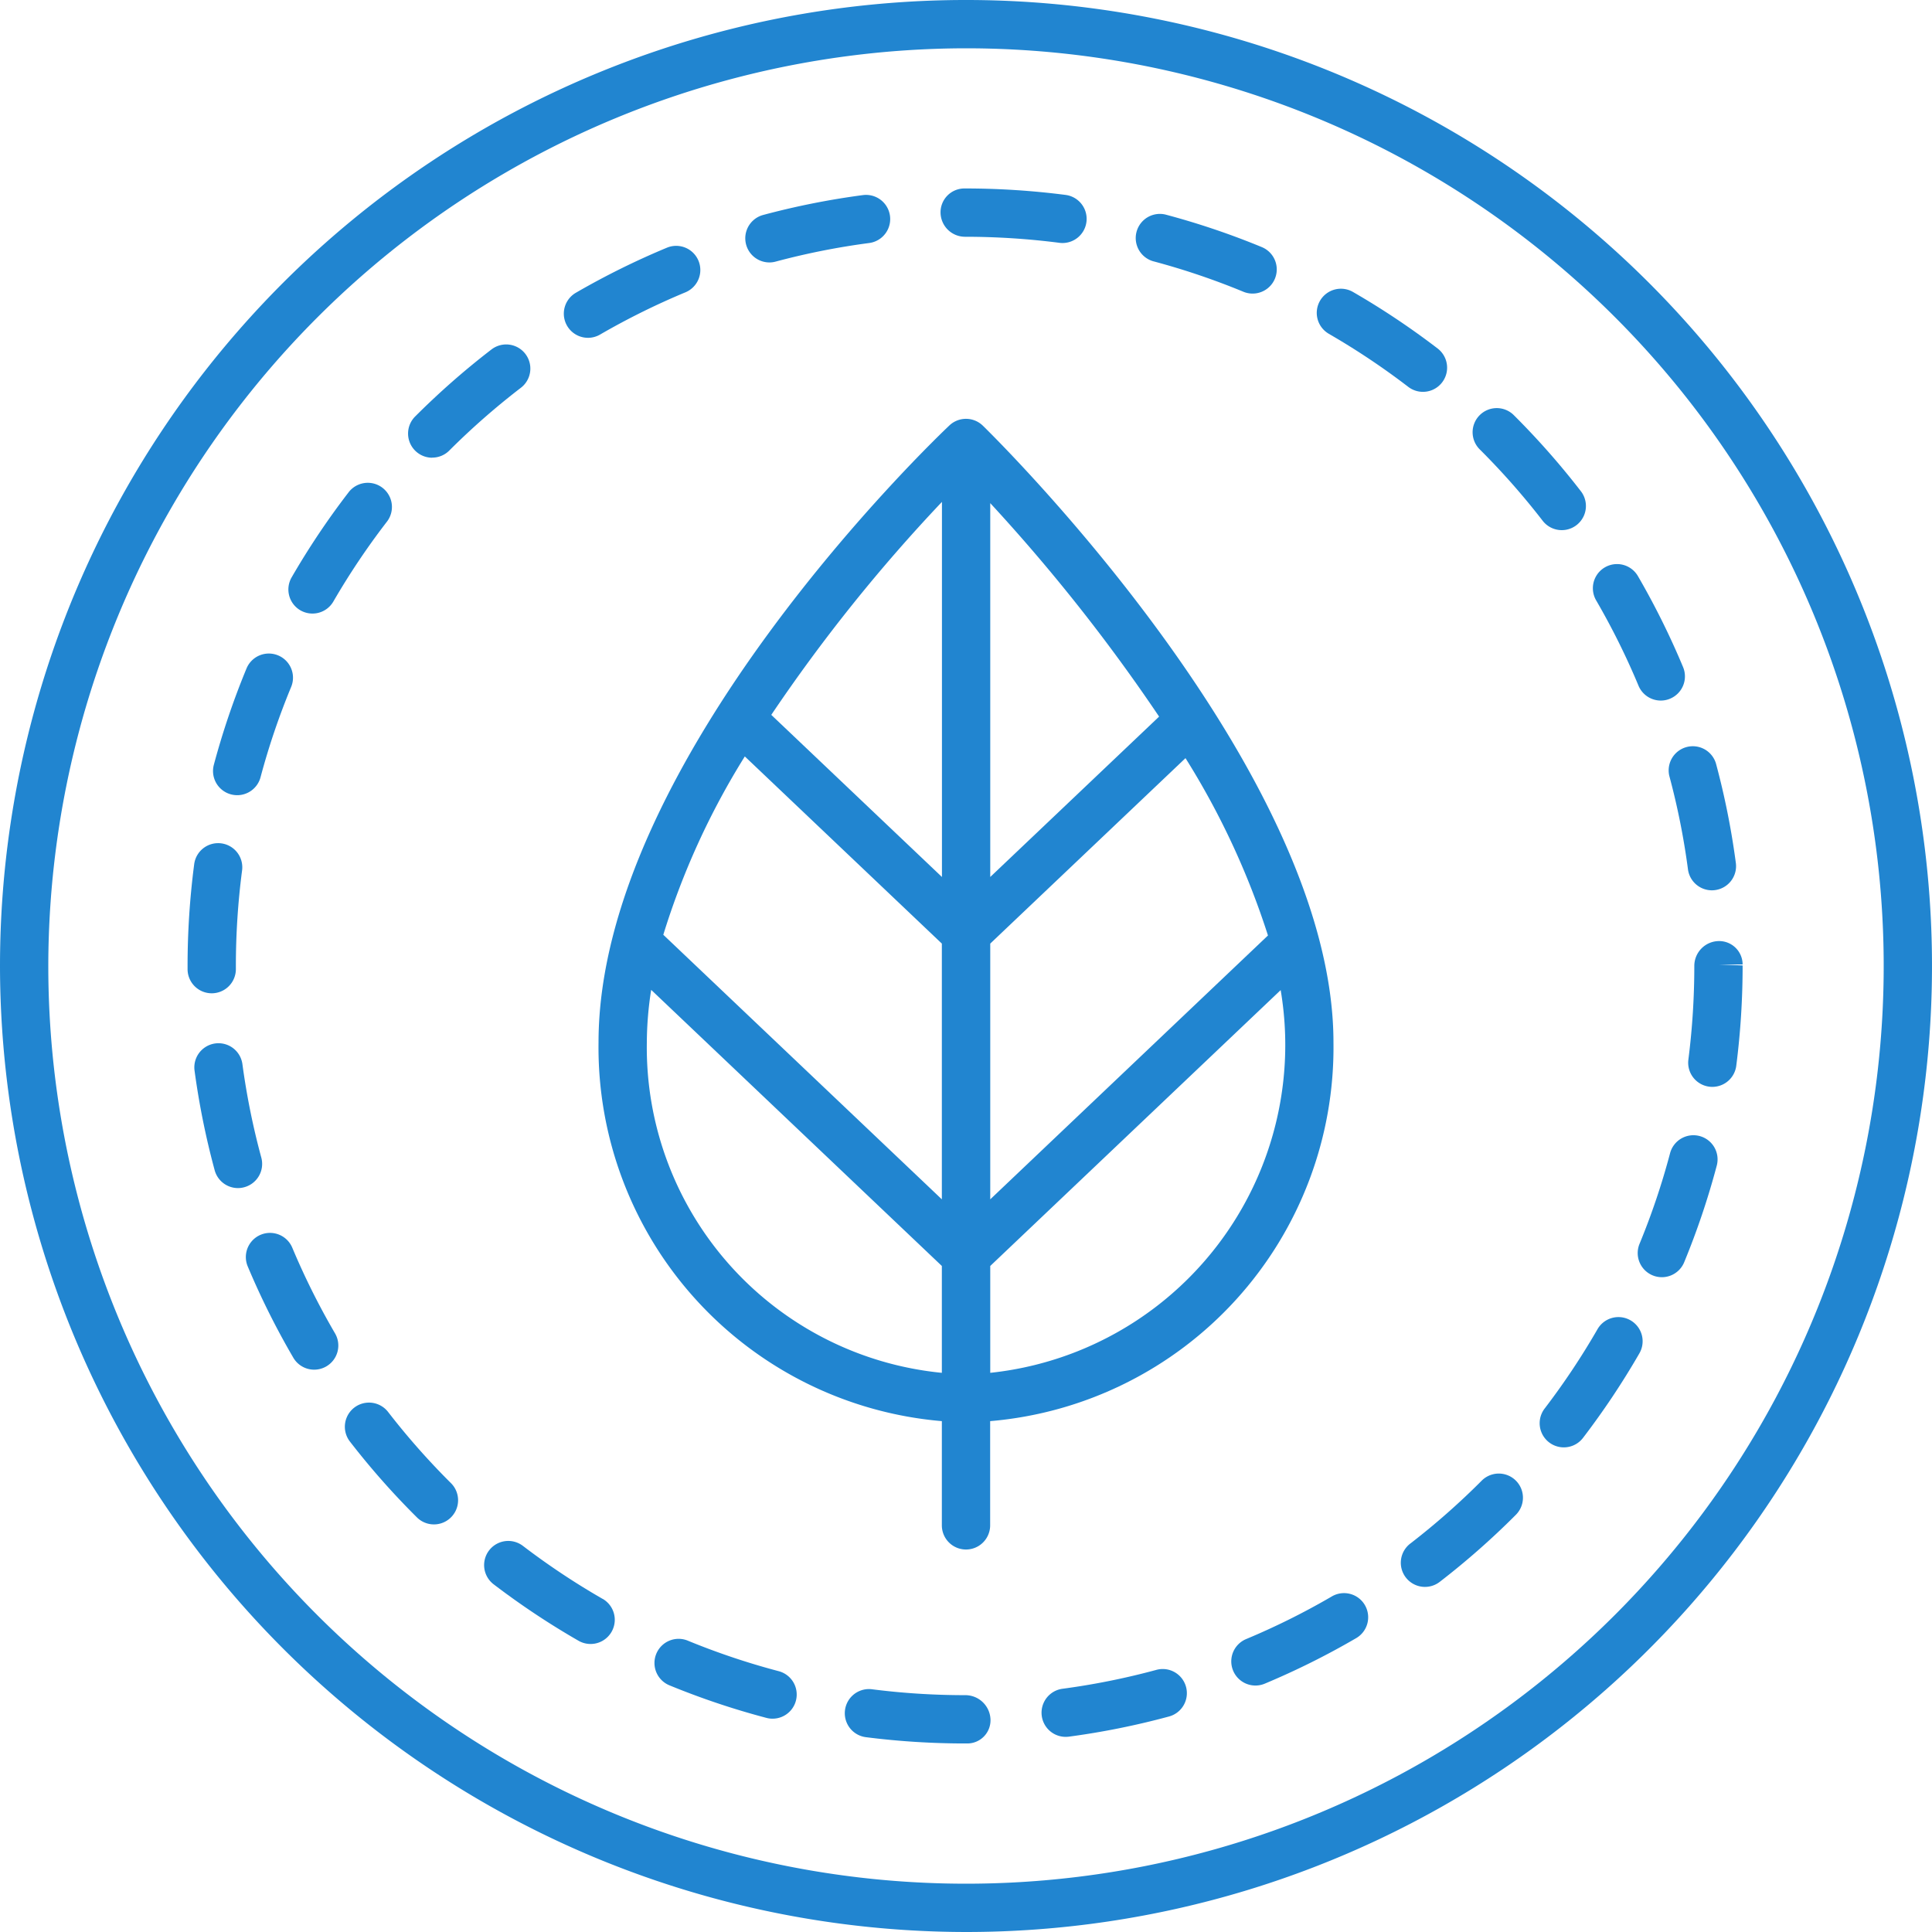 <svg xmlns="http://www.w3.org/2000/svg" width="80" height="80" viewBox="0 0 80 80"><defs><style>.a{fill:#2185d0;}</style></defs><g transform="translate(-906.085 -1178.207)"><path class="a" d="M953.829,1189.023a30,30,0,0,1,3.742,1.265,1,1,0,1,0,.763-1.849,32.089,32.089,0,0,0-3.991-1.348,1,1,0,0,0-.514,1.932Z"/><path class="a" d="M969.978,1199.789a1,1,0,0,0,1.584-1.22,32.32,32.32,0,0,0-2.781-3.159,1,1,0,1,0-1.412,1.416A30.554,30.554,0,0,1,969.978,1199.789Z"/><path class="a" d="M923.982,1197.156a.993.993,0,0,0,.707-.293,30.247,30.247,0,0,1,2.966-2.6,1,1,0,1,0-1.219-1.586,32.4,32.4,0,0,0-3.162,2.777,1,1,0,0,0,.708,1.706Z"/><path class="a" d="M946.048,1248.4a30.469,30.469,0,0,1-3.848-.243,1,1,0,1,0-.252,1.984,32.578,32.578,0,0,0,4.1.259h.1a.96.96,0,0,0,.951-1A1.043,1.043,0,0,0,946.048,1248.4Z"/><path class="a" d="M973.932,1206.6a1,1,0,0,0,.923.616.984.984,0,0,0,.384-.078,1,1,0,0,0,.539-1.307,32.3,32.3,0,0,0-1.87-3.769,1,1,0,0,0-1.73,1.005A30.151,30.151,0,0,1,973.932,1206.6Z"/><path class="a" d="M918.523,1203.479a1,1,0,0,0,1.366-.365,30.373,30.373,0,0,1,2.2-3.283,1,1,0,1,0-1.586-1.217,32.259,32.259,0,0,0-2.342,3.5A1,1,0,0,0,918.523,1203.479Z"/><path class="a" d="M961.113,1192.032a30.294,30.294,0,0,1,3.285,2.194,1,1,0,1,0,1.217-1.588,32.475,32.475,0,0,0-3.5-2.338,1,1,0,1,0-1,1.732Z"/><path class="a" d="M914.852,1219.337a1,1,0,0,0,1-1v-.13a30.577,30.577,0,0,1,.255-3.941,1,1,0,1,0-1.983-.258,32.575,32.575,0,0,0-.272,4.2v.13A1,1,0,0,0,914.852,1219.337Z"/><path class="a" d="M915.648,1211.1a1.015,1.015,0,0,0,.259.034,1,1,0,0,0,.966-.742,29.967,29.967,0,0,1,1.268-3.74,1,1,0,1,0-1.848-.766,32.218,32.218,0,0,0-1.353,3.989A1,1,0,0,0,915.648,1211.1Z"/><path class="a" d="M946.048,1188.011a30.64,30.64,0,0,1,3.909.251.959.959,0,0,0,.13.008,1,1,0,0,0,.127-1.991,32.46,32.46,0,0,0-4.166-.268h-.033a.987.987,0,0,0-.984,1A1.014,1.014,0,0,0,946.048,1188.011Z"/><path class="a" d="M975.207,1210.334a30.111,30.111,0,0,1,.773,3.87,1,1,0,0,0,.99.869.979.979,0,0,0,.132-.009,1,1,0,0,0,.861-1.122,31.985,31.985,0,0,0-.826-4.128,1,1,0,0,0-1.93.52Z"/><path class="a" d="M961.216,1244.322a30.074,30.074,0,0,1-3.532,1.756,1,1,0,1,0,.772,1.846,32.274,32.274,0,0,0,3.766-1.874,1,1,0,1,0-1.006-1.728Z"/><path class="a" d="M918.188,1229.872a1,1,0,0,0-1.845.774,32.267,32.267,0,0,0,1.878,3.764,1,1,0,1,0,1.727-1.008A30.144,30.144,0,0,1,918.188,1229.872Z"/><path class="a" d="M922.156,1236.674a1,1,0,0,0-1.582,1.224,32.149,32.149,0,0,0,2.787,3.153,1,1,0,0,0,1.409-1.419A30.261,30.261,0,0,1,922.156,1236.674Z"/><path class="a" d="M953.95,1247.358a30.085,30.085,0,0,1-3.869.777,1,1,0,1,0,.265,1.983,32,32,0,0,0,4.127-.83,1,1,0,1,0-.523-1.93Z"/><path class="a" d="M938.326,1247.406a30.087,30.087,0,0,1-3.744-1.256,1,1,0,1,0-.759,1.85,32.014,32.014,0,0,0,3.994,1.34.974.974,0,0,0,.255.034,1,1,0,0,0,.254-1.968Z"/><path class="a" d="M967.45,1239.507a30.377,30.377,0,0,1-2.96,2.61,1,1,0,1,0,1.222,1.583,32.253,32.253,0,0,0,3.156-2.783,1,1,0,0,0-1.418-1.41Z"/><path class="a" d="M931.036,1244.412a30.45,30.45,0,0,1-3.289-2.186,1,1,0,1,0-1.213,1.59,32.471,32.471,0,0,0,3.506,2.331,1,1,0,1,0,1-1.735Z"/><path class="a" d="M937.946,1189.074a.971.971,0,0,0,.259-.035,30.19,30.19,0,0,1,3.871-.769,1,1,0,0,0-.261-1.984,32.261,32.261,0,0,0-4.128.822,1,1,0,0,0,.259,1.966Z"/><path class="a" d="M976.462,1225.248a1,1,0,0,0-1.223.711,29.912,29.912,0,0,1-1.26,3.742,1,1,0,1,0,1.849.762,32.064,32.064,0,0,0,1.345-3.993A1,1,0,0,0,976.462,1225.248Z"/><path class="a" d="M930.433,1192.195a.994.994,0,0,0,.5-.135,30.193,30.193,0,0,1,3.535-1.749,1,1,0,1,0-.768-1.847,32.285,32.285,0,0,0-3.77,1.866,1,1,0,0,0,.5,1.865Z"/><path class="a" d="M977.243,1217.175a1.028,1.028,0,0,0-1,1.032,30.726,30.726,0,0,1-.246,3.878,1,1,0,0,0,.865,1.119.93.93,0,0,0,.128.008,1,1,0,0,0,.99-.873,32.575,32.575,0,0,0,.263-4.155l-1-.042h1A.972.972,0,0,0,977.243,1217.175Z"/><path class="a" d="M973.6,1232.878a1,1,0,0,0-1.365.367,30.3,30.3,0,0,1-2.19,3.287,1,1,0,1,0,1.589,1.215,32.465,32.465,0,0,0,2.334-3.5A1,1,0,0,0,973.6,1232.878Z"/><path class="a" d="M916.905,1226.14a30.266,30.266,0,0,1-.782-3.869,1,1,0,1,0-1.982.268,32.363,32.363,0,0,0,.833,4.125,1,1,0,0,0,.965.739.983.983,0,0,0,.262-.036A1,1,0,0,0,916.905,1226.14Z"/><path class="a" d="M946.085,1258.207a40,40,0,1,0-40-40A40.045,40.045,0,0,0,946.085,1258.207Zm0-78a38,38,0,1,1-38,38A38.043,38.043,0,0,1,946.085,1180.207Z"/><path class="a" d="M945.085,1237.053v4.316a1,1,0,0,0,2,0v-4.316a15.528,15.528,0,0,0,14.216-15.681c0-11.228-13.924-24.958-14.517-25.537a1,1,0,0,0-1.386-.012c-.593.561-14.529,13.865-14.529,25.549A15.529,15.529,0,0,0,945.085,1237.053Zm-12.216-15.681a14.307,14.307,0,0,1,.18-2.177l12.036,11.433v4.425A13.539,13.539,0,0,1,932.869,1221.372Zm4.057-11.843,8.159,7.75v10.59l-11.534-10.955A31.413,31.413,0,0,1,936.926,1209.529Zm21.663,7.414-11.5,10.926v-10.59l8.085-7.679A32.409,32.409,0,0,1,958.589,1216.943Zm-11.5-2.422v-15.48a73.614,73.614,0,0,1,6.992,8.839Zm0,20.532v-4.425l12.026-11.423a13.652,13.652,0,0,1-12.026,15.848Zm-2-36.06v15.528l-7.067-6.713A68.38,68.38,0,0,1,945.085,1198.993Z"/></g></svg>